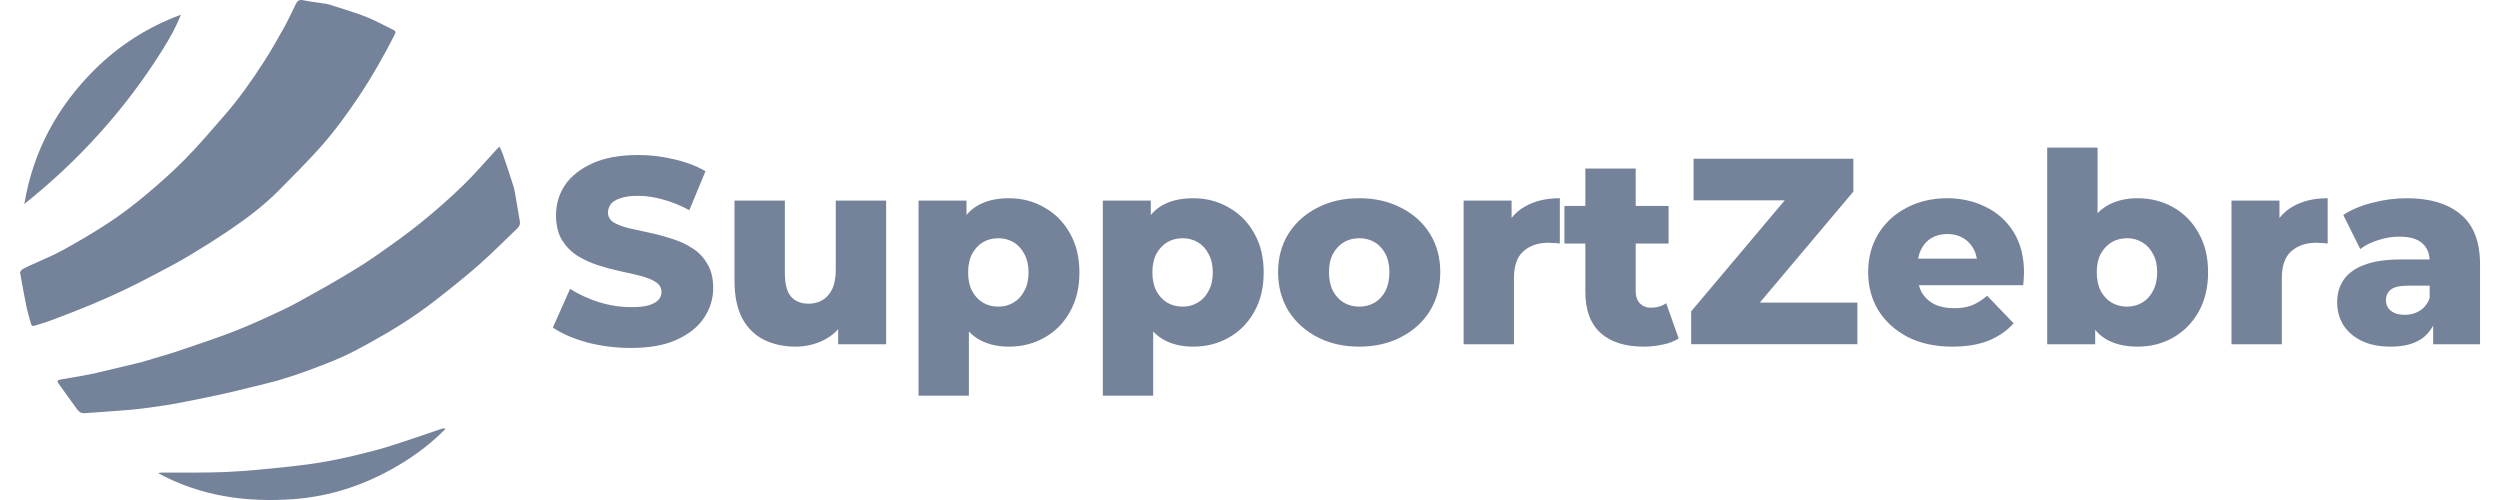 <svg width="120" height="24" viewBox="0 0 120 24" fill="none" xmlns="http://www.w3.org/2000/svg">
<g id="Group 7187">
<g id="Group 7182">
<path id="Vector" d="M0.958 13.073C1.001 13.014 1.024 12.957 1.066 12.932C1.183 12.864 1.306 12.806 1.429 12.747C1.961 12.501 2.51 12.284 3.023 12.002C3.781 11.585 4.529 11.145 5.251 10.669C5.854 10.27 6.433 9.828 6.987 9.364C7.646 8.811 8.295 8.239 8.898 7.625C9.557 6.956 10.166 6.237 10.784 5.527C11.472 4.736 12.075 3.881 12.643 3.002C12.989 2.469 13.304 1.915 13.615 1.359C13.825 0.983 14.006 0.591 14.194 0.204C14.268 0.053 14.348 -0.031 14.545 0.01C14.914 0.087 15.29 0.121 15.662 0.186C15.821 0.214 15.975 0.27 16.129 0.321C16.622 0.483 17.121 0.624 17.6 0.818C18.045 0.999 18.468 1.235 18.902 1.446C18.998 1.492 18.997 1.556 18.955 1.64C18.442 2.649 17.889 3.632 17.261 4.575C16.698 5.421 16.101 6.245 15.431 7.005C14.778 7.746 14.073 8.44 13.379 9.143C12.696 9.833 11.927 10.422 11.128 10.966C10.422 11.447 9.696 11.901 8.962 12.34C8.4 12.675 7.813 12.972 7.234 13.277C6.789 13.51 6.34 13.74 5.886 13.954C5.368 14.197 4.847 14.43 4.319 14.648C3.699 14.904 3.073 15.143 2.446 15.379C2.186 15.477 1.918 15.549 1.654 15.636C1.536 15.675 1.503 15.598 1.479 15.512C1.404 15.239 1.319 14.967 1.263 14.69C1.154 14.156 1.062 13.617 0.962 13.075L0.958 13.073Z" fill="#74829A"/>
<path id="Vector_2" d="M23.98 7.042C24.038 7.174 24.097 7.285 24.136 7.401C24.311 7.913 24.486 8.427 24.646 8.943C24.706 9.138 24.734 9.344 24.769 9.546C24.832 9.904 24.893 10.261 24.952 10.619C24.973 10.746 24.945 10.854 24.845 10.948C24.221 11.54 23.618 12.158 22.972 12.725C22.294 13.32 21.585 13.883 20.872 14.437C19.892 15.2 18.839 15.853 17.752 16.451C17.329 16.683 16.906 16.918 16.467 17.115C15.937 17.352 15.393 17.561 14.848 17.763C14.382 17.936 13.91 18.094 13.433 18.234C12.981 18.367 12.521 18.47 12.064 18.584C11.616 18.695 11.168 18.808 10.718 18.907C10.149 19.032 9.578 19.146 9.008 19.259C8.659 19.329 8.31 19.398 7.958 19.451C7.43 19.53 6.901 19.609 6.371 19.659C5.609 19.731 4.845 19.771 4.082 19.832C3.909 19.845 3.795 19.778 3.697 19.642C3.405 19.232 3.107 18.825 2.812 18.415C2.731 18.301 2.749 18.246 2.891 18.22C3.24 18.155 3.592 18.101 3.942 18.037C4.179 17.995 4.416 17.95 4.651 17.895C5.345 17.733 6.038 17.569 6.73 17.399C6.964 17.34 7.193 17.261 7.424 17.193C7.754 17.094 8.088 17.004 8.415 16.893C9.356 16.572 10.304 16.267 11.231 15.907C12.032 15.596 12.813 15.232 13.592 14.866C14.062 14.646 14.512 14.386 14.967 14.133C15.476 13.851 15.986 13.567 16.484 13.268C16.993 12.963 17.502 12.655 17.988 12.316C18.72 11.805 19.453 11.292 20.148 10.732C20.863 10.157 21.555 9.547 22.216 8.91C22.796 8.349 23.32 7.729 23.87 7.135C23.898 7.106 23.93 7.082 23.984 7.037L23.98 7.042Z" fill="#74829A"/>
<path id="Vector_3" d="M1.167 9.793C1.588 7.264 2.746 5.126 4.544 3.34C5.727 2.167 7.11 1.288 8.683 0.706C8.449 1.3 8.143 1.846 7.81 2.378C6.022 5.233 3.799 7.696 1.167 9.791V9.793Z" fill="#74829A"/>
<path id="Vector_4" d="M21.37 20.599C20.771 21.211 20.099 21.733 19.374 22.185C17.744 23.198 15.98 23.825 14.06 23.961C11.802 24.121 9.626 23.815 7.591 22.712C7.636 22.702 7.682 22.686 7.727 22.686C8.76 22.678 9.794 22.701 10.825 22.657C11.788 22.616 12.749 22.517 13.707 22.417C14.425 22.342 15.143 22.25 15.852 22.116C16.598 21.976 17.336 21.793 18.07 21.6C18.586 21.466 19.093 21.29 19.6 21.124C20.128 20.951 20.65 20.765 21.177 20.588C21.232 20.57 21.292 20.567 21.35 20.558C21.357 20.572 21.362 20.585 21.368 20.6L21.37 20.599Z" fill="#74829A"/>
</g>
<path id="Union" d="M48.428 9.515C49.056 9.515 49.624 9.663 50.132 9.96C50.65 10.248 51.057 10.66 51.354 11.194C51.659 11.72 51.812 12.348 51.812 13.077C51.812 13.806 51.659 14.438 51.354 14.972C51.057 15.506 50.65 15.918 50.132 16.206C49.624 16.494 49.056 16.639 48.428 16.639C47.843 16.639 47.343 16.511 46.927 16.257C46.774 16.16 46.634 16.045 46.507 15.913V18.992H44.09V9.629H46.392V10.32C46.533 10.152 46.694 10.01 46.876 9.896C47.291 9.642 47.809 9.515 48.428 9.515ZM57.273 9.515C57.901 9.515 58.469 9.663 58.978 9.96C59.495 10.248 59.903 10.66 60.2 11.194C60.505 11.72 60.657 12.348 60.657 13.077C60.657 13.806 60.505 14.438 60.2 14.972C59.903 15.506 59.495 15.918 58.978 16.206C58.469 16.494 57.901 16.639 57.273 16.639C56.688 16.639 56.187 16.511 55.772 16.257C55.618 16.16 55.479 16.044 55.352 15.912V18.992H52.935V9.629H55.238V10.32C55.379 10.152 55.539 10.01 55.721 9.896C56.137 9.642 56.654 9.515 57.273 9.515ZM30.633 7.441C31.218 7.441 31.791 7.509 32.35 7.645C32.918 7.772 33.423 7.963 33.864 8.218L33.088 10.088C32.664 9.859 32.244 9.688 31.829 9.578C31.413 9.459 31.011 9.4 30.621 9.4C30.273 9.4 29.993 9.438 29.781 9.515C29.569 9.582 29.416 9.676 29.323 9.795C29.23 9.914 29.183 10.05 29.183 10.202C29.183 10.397 29.272 10.554 29.45 10.673C29.636 10.783 29.878 10.876 30.175 10.952C30.48 11.02 30.811 11.093 31.168 11.169C31.532 11.245 31.892 11.342 32.248 11.461C32.613 11.571 32.944 11.724 33.241 11.919C33.538 12.105 33.776 12.356 33.954 12.67C34.14 12.975 34.233 13.361 34.233 13.827C34.233 14.344 34.084 14.824 33.788 15.265C33.499 15.697 33.062 16.046 32.477 16.309C31.901 16.571 31.171 16.702 30.29 16.702C29.56 16.702 28.856 16.614 28.177 16.436C27.507 16.249 26.961 16.011 26.537 15.723L27.364 13.865C27.762 14.12 28.221 14.332 28.738 14.502C29.264 14.663 29.785 14.743 30.302 14.743C30.65 14.743 30.93 14.714 31.142 14.654C31.354 14.586 31.507 14.502 31.6 14.4C31.702 14.29 31.752 14.163 31.752 14.019C31.752 13.815 31.659 13.654 31.472 13.535C31.286 13.416 31.044 13.319 30.748 13.242C30.451 13.166 30.12 13.09 29.755 13.014C29.399 12.937 29.038 12.839 28.673 12.721C28.317 12.602 27.991 12.449 27.694 12.263C27.397 12.068 27.156 11.818 26.969 11.513C26.783 11.199 26.689 10.804 26.689 10.329C26.689 9.795 26.833 9.311 27.122 8.879C27.418 8.446 27.86 8.099 28.445 7.836C29.03 7.573 29.76 7.441 30.633 7.441ZM37.673 13.09C37.673 13.624 37.771 14.005 37.966 14.234C38.17 14.463 38.454 14.578 38.819 14.578C39.056 14.578 39.272 14.522 39.467 14.412C39.662 14.302 39.819 14.128 39.938 13.891C40.057 13.645 40.117 13.331 40.117 12.949V9.629H42.534V16.524H40.231V15.803C40.062 15.989 39.867 16.145 39.646 16.27C39.197 16.515 38.709 16.639 38.183 16.639C37.623 16.639 37.118 16.528 36.669 16.308C36.228 16.087 35.88 15.744 35.626 15.277C35.38 14.802 35.256 14.204 35.256 13.483V9.629H37.673V13.09ZM65.241 9.515C65.995 9.515 66.665 9.667 67.251 9.973C67.844 10.27 68.306 10.685 68.637 11.22C68.968 11.754 69.133 12.368 69.133 13.063C69.133 13.759 68.968 14.378 68.637 14.921C68.306 15.455 67.844 15.875 67.251 16.181C66.665 16.486 65.995 16.639 65.241 16.639C64.486 16.639 63.816 16.486 63.231 16.181C62.646 15.875 62.184 15.455 61.844 14.921C61.514 14.378 61.348 13.759 61.348 13.063C61.348 12.368 61.514 11.754 61.844 11.22C62.184 10.685 62.646 10.27 63.231 9.973C63.816 9.667 64.486 9.515 65.241 9.515ZM78.514 9.884H80.092V11.69H78.514V13.98C78.514 14.226 78.583 14.421 78.718 14.565C78.854 14.701 79.028 14.77 79.24 14.77C79.528 14.77 79.774 14.697 79.977 14.553L80.576 16.245C80.372 16.381 80.121 16.478 79.825 16.537C79.528 16.605 79.218 16.639 78.896 16.639C78.014 16.639 77.327 16.423 76.835 15.99C76.344 15.549 76.097 14.888 76.097 14.006V11.69H75.092V9.884H76.097V8.091H78.514V9.884ZM93.462 9.515C94.141 9.515 94.76 9.655 95.32 9.935C95.879 10.206 96.325 10.608 96.656 11.143C96.987 11.677 97.152 12.327 97.152 13.09C97.152 13.175 97.148 13.272 97.139 13.382C97.131 13.492 97.122 13.594 97.114 13.688H92.107C92.14 13.81 92.183 13.926 92.241 14.031C92.385 14.277 92.589 14.468 92.852 14.604C93.115 14.731 93.429 14.794 93.793 14.794C94.132 14.794 94.42 14.747 94.658 14.654C94.904 14.553 95.146 14.4 95.383 14.196L96.656 15.52C96.325 15.884 95.917 16.163 95.434 16.358C94.951 16.545 94.378 16.639 93.716 16.639C92.902 16.639 92.19 16.486 91.58 16.181C90.978 15.867 90.507 15.443 90.168 14.908C89.837 14.366 89.671 13.75 89.671 13.063C89.671 12.377 89.833 11.767 90.155 11.232C90.486 10.69 90.939 10.27 91.516 9.973C92.093 9.667 92.742 9.515 93.462 9.515ZM100.683 10.233C100.81 10.103 100.95 9.99 101.103 9.896C101.519 9.642 102.019 9.515 102.604 9.515C103.232 9.515 103.8 9.659 104.309 9.947C104.826 10.236 105.233 10.647 105.53 11.182C105.835 11.707 105.988 12.335 105.988 13.065C105.988 13.802 105.835 14.438 105.53 14.973C105.233 15.498 104.826 15.909 104.309 16.206C103.8 16.494 103.232 16.639 102.604 16.639C101.985 16.639 101.468 16.512 101.052 16.258C100.87 16.144 100.71 16.001 100.569 15.833V16.524H98.266V7.085H100.683V10.233ZM115.517 9.515C116.637 9.515 117.502 9.774 118.113 10.291C118.732 10.8 119.042 11.601 119.042 12.695V16.524H116.79V15.629C116.65 15.898 116.456 16.117 116.205 16.282C115.84 16.52 115.356 16.639 114.754 16.639C114.203 16.639 113.737 16.545 113.355 16.358C112.973 16.172 112.681 15.918 112.477 15.596C112.282 15.274 112.184 14.913 112.184 14.515C112.184 14.091 112.29 13.725 112.502 13.42C112.723 13.106 113.058 12.869 113.507 12.708C113.957 12.538 114.538 12.453 115.25 12.453H116.621C116.601 12.121 116.484 11.863 116.268 11.678C116.039 11.466 115.67 11.359 115.162 11.359C114.831 11.359 114.496 11.414 114.157 11.524C113.818 11.626 113.529 11.771 113.292 11.957L112.477 10.316C112.867 10.062 113.334 9.867 113.876 9.731C114.428 9.587 114.974 9.515 115.517 9.515ZM74.872 11.69C74.761 11.674 74.663 11.665 74.579 11.665C74.502 11.657 74.418 11.652 74.325 11.652C73.833 11.652 73.434 11.787 73.128 12.059C72.823 12.322 72.67 12.754 72.67 13.356V16.524H70.253V9.629H72.556V10.462C72.733 10.237 72.948 10.052 73.205 9.909C73.663 9.646 74.219 9.515 74.872 9.515V11.69ZM111.729 11.69C111.619 11.674 111.521 11.665 111.436 11.665C111.36 11.657 111.275 11.652 111.182 11.652C110.69 11.652 110.291 11.787 109.986 12.059C109.681 12.322 109.528 12.754 109.528 13.356V16.524H107.111V9.629H109.414V10.463C109.59 10.238 109.805 10.052 110.062 9.909C110.52 9.646 111.076 9.515 111.729 9.515V11.69ZM88.962 9.196L84.471 14.526H89.153V16.523H81.176V14.946L85.668 9.616H81.291V7.619H88.962V9.196ZM115.581 13.713C115.191 13.713 114.915 13.776 114.754 13.903C114.602 14.03 114.525 14.2 114.525 14.412C114.525 14.624 114.606 14.794 114.767 14.921C114.928 15.048 115.148 15.112 115.428 15.112C115.691 15.112 115.929 15.048 116.141 14.921C116.361 14.785 116.523 14.582 116.625 14.31V13.713H115.581ZM47.919 11.435C47.648 11.435 47.402 11.499 47.181 11.626C46.969 11.753 46.795 11.941 46.66 12.187C46.532 12.432 46.469 12.73 46.469 13.077C46.469 13.425 46.533 13.721 46.66 13.967C46.795 14.213 46.969 14.4 47.181 14.527C47.402 14.655 47.648 14.718 47.919 14.718C48.191 14.718 48.432 14.654 48.644 14.527C48.864 14.4 49.038 14.213 49.166 13.967C49.301 13.721 49.37 13.425 49.37 13.077C49.37 12.729 49.301 12.432 49.166 12.187C49.038 11.941 48.864 11.753 48.644 11.626C48.432 11.499 48.191 11.436 47.919 11.435ZM56.764 11.435C56.493 11.436 56.247 11.499 56.027 11.626C55.815 11.753 55.641 11.941 55.505 12.187C55.378 12.432 55.314 12.729 55.314 13.077C55.314 13.425 55.378 13.721 55.505 13.967C55.641 14.213 55.815 14.4 56.027 14.527C56.247 14.654 56.493 14.718 56.764 14.718C57.035 14.718 57.278 14.655 57.49 14.527C57.71 14.4 57.884 14.213 58.011 13.967C58.147 13.721 58.214 13.425 58.214 13.077C58.214 12.73 58.147 12.432 58.011 12.187C57.884 11.941 57.71 11.753 57.49 11.626C57.278 11.499 57.035 11.435 56.764 11.435ZM65.241 11.435C64.97 11.436 64.724 11.499 64.503 11.626C64.291 11.753 64.117 11.941 63.981 12.187C63.854 12.424 63.791 12.716 63.791 13.063C63.791 13.411 63.854 13.713 63.981 13.967C64.117 14.213 64.291 14.4 64.503 14.527C64.724 14.654 64.97 14.718 65.241 14.718C65.521 14.718 65.767 14.655 65.979 14.527C66.2 14.4 66.373 14.213 66.501 13.967C66.628 13.713 66.691 13.411 66.691 13.063C66.691 12.716 66.627 12.424 66.501 12.187C66.373 11.941 66.2 11.753 65.979 11.626C65.767 11.499 65.521 11.435 65.241 11.435ZM102.095 11.435C101.824 11.436 101.578 11.5 101.358 11.627C101.146 11.754 100.971 11.941 100.835 12.187C100.708 12.424 100.645 12.717 100.645 13.065C100.645 13.412 100.708 13.713 100.835 13.968C100.971 14.214 101.146 14.4 101.358 14.527C101.578 14.654 101.824 14.718 102.095 14.718C102.367 14.718 102.609 14.655 102.821 14.527C103.041 14.4 103.215 14.214 103.342 13.968C103.478 13.713 103.545 13.412 103.545 13.065C103.545 12.717 103.478 12.424 103.342 12.187C103.215 11.941 103.041 11.754 102.821 11.627C102.609 11.5 102.367 11.435 102.095 11.435ZM93.475 11.232C93.187 11.232 92.932 11.296 92.711 11.423C92.499 11.55 92.334 11.732 92.215 11.97C92.146 12.104 92.1 12.252 92.071 12.415H94.887C94.86 12.247 94.811 12.094 94.735 11.957C94.616 11.728 94.446 11.55 94.226 11.423C94.014 11.296 93.763 11.232 93.475 11.232Z" fill="#74829A"/>
</g>
</svg>
